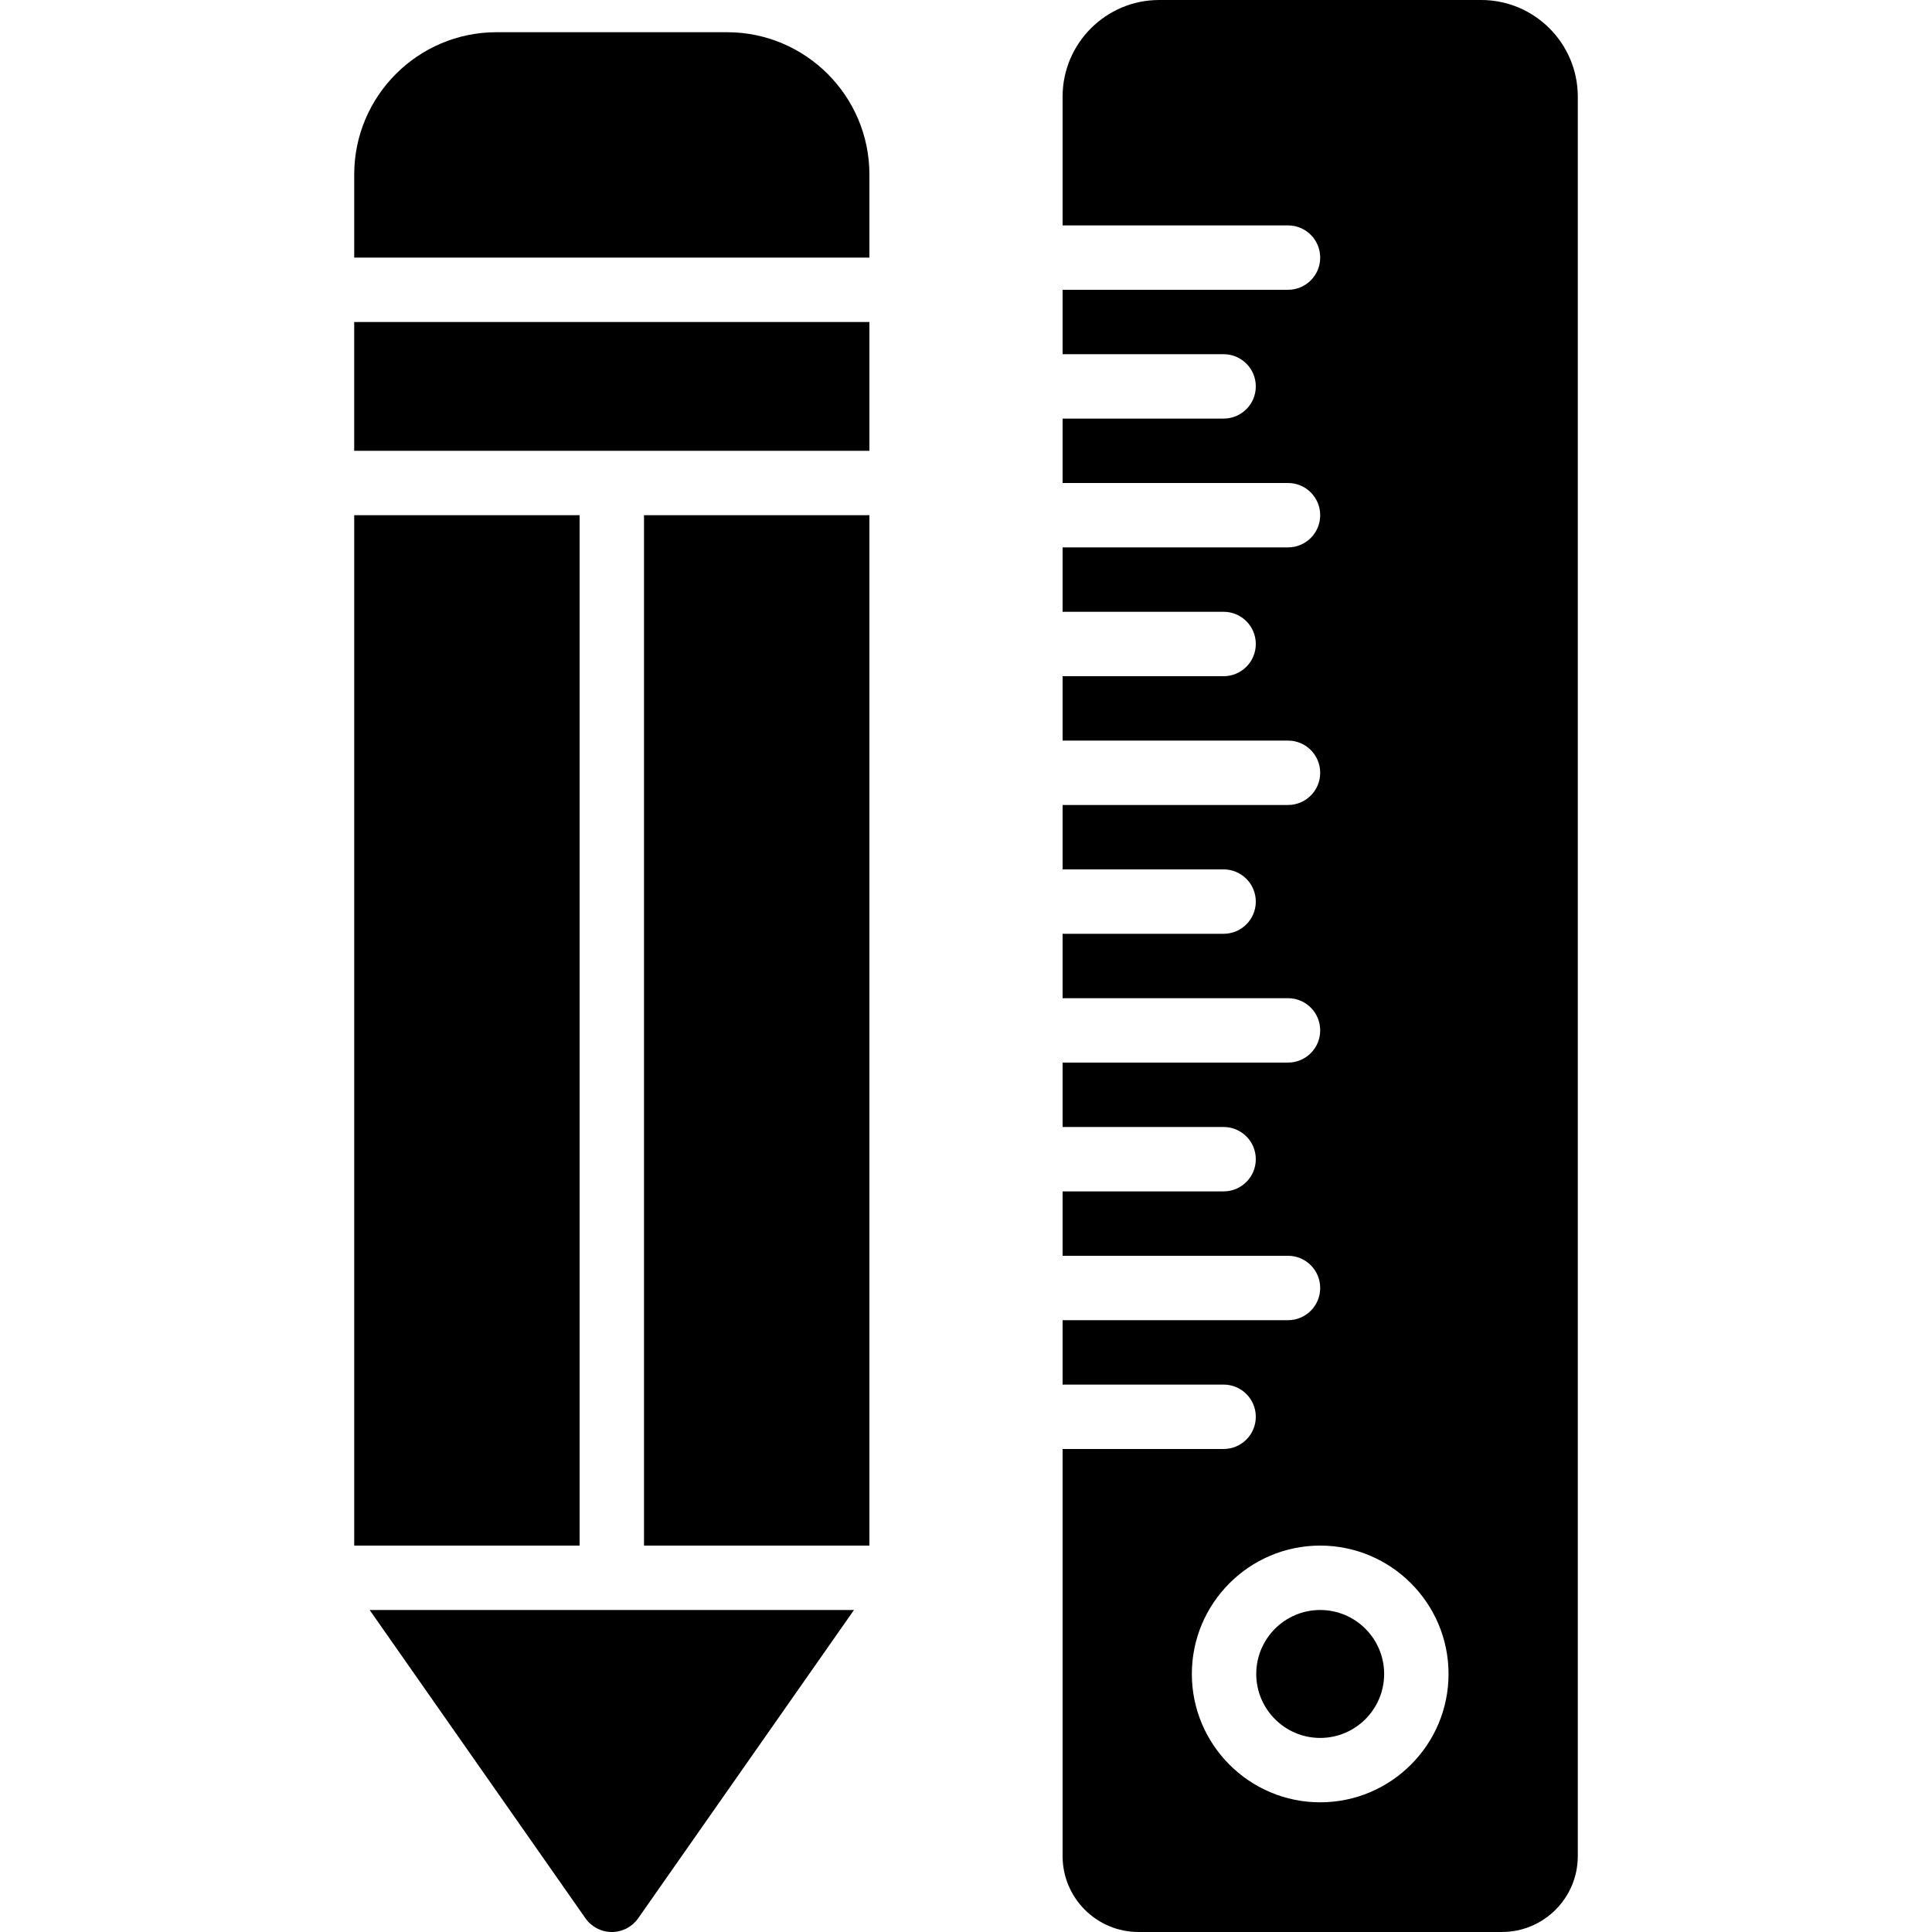 <?xml version="1.0" encoding="iso-8859-1"?>
<!-- Uploaded to: SVG Repo, www.svgrepo.com, Generator: SVG Repo Mixer Tools -->
<svg fill="#000000" version="1.1" id="Layer_1" xmlns="http://www.w3.org/2000/svg" xmlns:xlink="http://www.w3.org/1999/xlink" 
	 viewBox="0 0 512.005 512.005" xml:space="preserve">
<g>
	<g>
		<g>
			<path d="M349.869,426.67c-9.353,0-16.947,7.603-16.947,16.947c0,9.353,7.595,16.956,16.947,16.956s16.947-7.603,16.947-16.956
				C366.816,434.273,359.222,426.67,349.869,426.67z"/>
			<path d="M392.536,0h-85.333c-14.114,0-25.6,11.486-25.6,25.6v34.133h59.733c4.719,0,8.533,3.823,8.533,8.533
				c0,4.719-3.814,8.533-8.533,8.533h-59.733v17.067h42.667c4.719,0,8.533,3.823,8.533,8.533c0,4.719-3.814,8.533-8.533,8.533
				h-42.667V128h59.733c4.719,0,8.533,3.823,8.533,8.533c0,4.719-3.814,8.533-8.533,8.533h-59.733v17.067h42.667
				c4.719,0,8.533,3.823,8.533,8.533c0,4.719-3.814,8.533-8.533,8.533h-42.667v17.067h59.733c4.719,0,8.533,3.823,8.533,8.533
				c0,4.719-3.814,8.533-8.533,8.533h-59.733V230.4h42.667c4.719,0,8.533,3.823,8.533,8.533c0,4.719-3.814,8.533-8.533,8.533
				h-42.667v17.067h59.733c4.719,0,8.533,3.823,8.533,8.533c0,4.719-3.814,8.533-8.533,8.533h-59.733v17.067h42.667
				c4.719,0,8.533,3.823,8.533,8.533c0,4.719-3.814,8.533-8.533,8.533h-42.667V332.8h59.733c4.719,0,8.533,3.823,8.533,8.533
				c0,4.719-3.814,8.533-8.533,8.533h-59.733v17.067h42.667c4.719,0,8.533,3.823,8.533,8.533c0,4.719-3.814,8.533-8.533,8.533
				h-42.667v107.913c0,11.076,9.02,20.087,20.087,20.087h96.358c11.068,0,20.087-9.011,20.087-20.087V25.6
				C418.136,11.486,406.65,0,392.536,0z M349.869,477.636c-18.756,0-34.014-15.258-34.014-34.014
				c0-18.765,15.258-34.022,34.014-34.022s34.014,15.258,34.014,34.022C383.883,462.379,368.626,477.636,349.869,477.636z"/>
			<polygon points="170.669,119.47 230.403,119.47 230.403,85.337 93.869,85.337 93.869,119.47 153.603,119.47 			"/>
			<rect x="170.671" y="136.533" width="59.733" height="273.067"/>
			<path d="M155.145,508.361c1.596,2.287,4.207,3.644,6.989,3.644c2.79,0,5.393-1.357,6.997-3.644l57.182-81.69H97.963
				L155.145,508.361z"/>
			<rect x="93.871" y="136.533" width="59.733" height="273.067"/>
			<path d="M230.403,46.254c0-20.804-16.913-37.717-37.717-37.717h-61.099c-20.804,0-37.717,16.913-37.717,37.717V68.27h136.533
				V46.254z"/>
		</g>
	</g>
</g>
</svg>